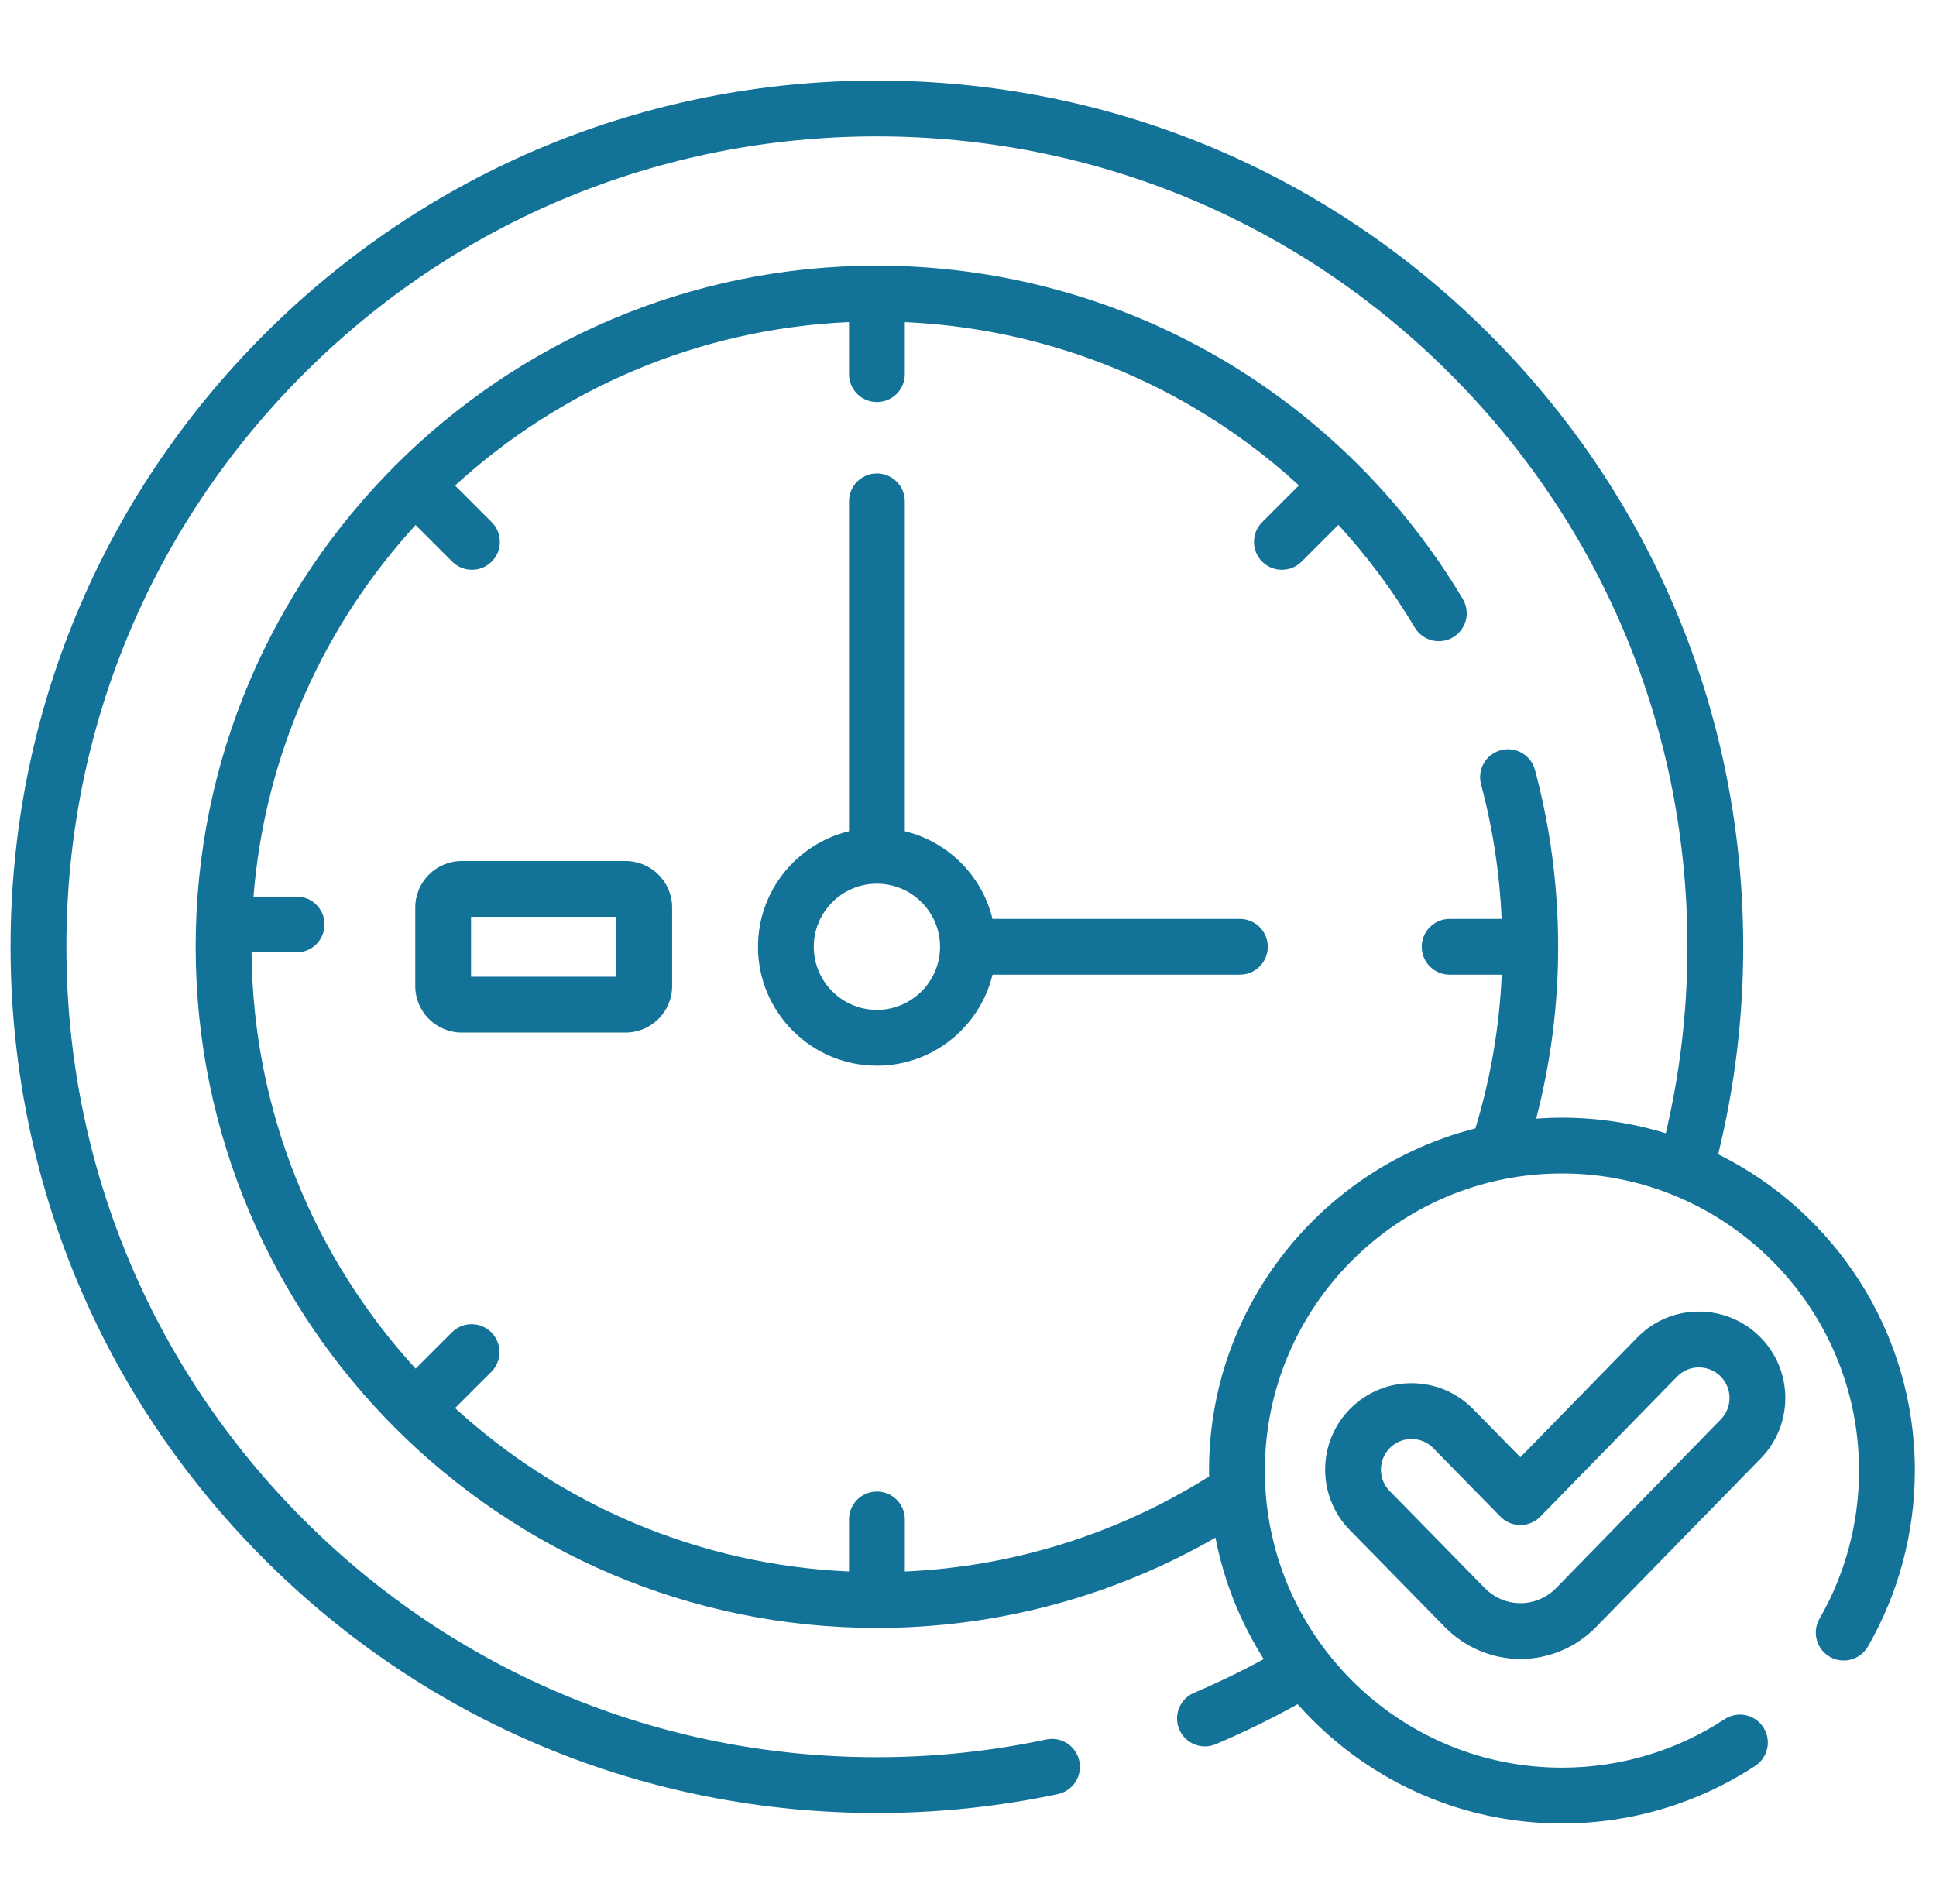 <svg width="61" height="60" viewBox="0 0 61 60" fill="none" xmlns="http://www.w3.org/2000/svg">
<path d="M39.057 28.956H31.272C30.943 27.595 29.87 26.522 28.509 26.194V15.799C28.509 15.565 28.417 15.342 28.252 15.177C28.087 15.012 27.863 14.919 27.63 14.919C27.515 14.919 27.4 14.942 27.294 14.986C27.187 15.03 27.09 15.095 27.008 15.177C26.927 15.258 26.862 15.355 26.818 15.462C26.773 15.569 26.751 15.683 26.751 15.799V26.194C25.107 26.59 23.883 28.072 23.883 29.835C23.883 31.902 25.564 33.583 27.63 33.583C29.393 33.583 30.875 32.358 31.272 30.715H39.057C39.173 30.716 39.288 30.694 39.396 30.651C39.504 30.607 39.602 30.543 39.685 30.461C39.768 30.379 39.833 30.282 39.878 30.174C39.923 30.067 39.946 29.952 39.946 29.835C39.946 29.719 39.923 29.604 39.878 29.497C39.833 29.389 39.768 29.292 39.685 29.21C39.602 29.128 39.504 29.064 39.396 29.02C39.288 28.977 39.173 28.955 39.057 28.956ZM27.63 31.824C26.533 31.824 25.641 30.932 25.641 29.835C25.641 28.739 26.533 27.847 27.63 27.847C28.727 27.847 29.619 28.739 29.619 29.835C29.619 30.932 28.727 31.824 27.63 31.824ZM19.712 27.133H14.549C13.741 27.133 13.084 27.79 13.084 28.598V31.073C13.084 31.881 13.741 32.538 14.549 32.538H19.712C20.52 32.538 21.178 31.881 21.178 31.073V28.598C21.178 27.79 20.52 27.133 19.712 27.133ZM19.419 30.78H14.842V28.891H19.419V30.78Z" fill="#137298"/>
<path d="M54.137 36.372C54.662 34.233 54.927 32.038 54.926 29.835C54.926 22.544 52.087 15.69 46.931 10.534C41.776 5.378 34.921 2.539 27.63 2.539C20.339 2.539 13.484 5.378 8.328 10.534C3.173 15.69 0.333 22.544 0.333 29.835C0.333 37.127 3.173 43.981 8.328 49.137C13.484 54.293 20.339 57.132 27.63 57.132C29.55 57.132 31.468 56.931 33.33 56.536C33.443 56.512 33.55 56.466 33.645 56.401C33.74 56.335 33.822 56.252 33.885 56.155C33.948 56.058 33.991 55.95 34.012 55.836C34.033 55.722 34.031 55.606 34.007 55.493C33.906 55.018 33.439 54.715 32.965 54.816C31.223 55.186 29.428 55.374 27.631 55.374C20.809 55.374 14.395 52.717 9.572 47.894C4.748 43.07 2.092 36.657 2.092 29.836C2.092 23.014 4.748 16.601 9.572 11.778C14.396 6.954 20.809 4.298 27.63 4.298C34.452 4.298 40.865 6.954 45.688 11.778C50.512 16.601 53.168 23.014 53.168 29.836C53.168 31.845 52.933 33.814 52.486 35.712C51.426 35.385 50.323 35.22 49.214 35.221C48.941 35.221 48.67 35.231 48.402 35.25C48.863 33.482 49.096 31.663 49.095 29.835C49.095 27.946 48.849 26.071 48.364 24.262C48.238 23.793 47.756 23.515 47.287 23.641C47.175 23.671 47.071 23.723 46.979 23.793C46.888 23.863 46.811 23.951 46.753 24.051C46.695 24.151 46.658 24.261 46.643 24.376C46.628 24.49 46.636 24.607 46.665 24.718C47.035 26.097 47.251 27.519 47.315 28.956H45.676C45.442 28.956 45.219 29.049 45.054 29.214C44.889 29.379 44.796 29.602 44.796 29.835C44.796 30.069 44.889 30.292 45.054 30.457C45.219 30.622 45.442 30.715 45.676 30.715H47.317C47.245 32.358 46.966 33.986 46.487 35.559C41.67 36.778 38.094 41.15 38.094 46.341C38.094 46.403 38.096 46.464 38.097 46.525C35.295 48.289 32.02 49.367 28.51 49.522V47.881C28.51 47.395 28.116 47.002 27.63 47.002C27.145 47.002 26.751 47.395 26.751 47.881V49.521C21.979 49.311 17.643 47.396 14.338 44.371L15.492 43.218C15.652 43.052 15.74 42.83 15.738 42.599C15.736 42.369 15.644 42.148 15.481 41.985C15.318 41.822 15.098 41.73 14.867 41.728C14.637 41.725 14.415 41.814 14.249 41.974L13.095 43.128C9.922 39.661 7.971 35.06 7.926 30.011H9.346C9.832 30.011 10.225 29.618 10.225 29.132C10.225 28.646 9.832 28.253 9.346 28.253H7.987C8.346 23.759 10.219 19.685 13.095 16.544L14.248 17.697C14.33 17.779 14.427 17.844 14.534 17.888C14.64 17.932 14.755 17.955 14.87 17.955C14.986 17.955 15.1 17.932 15.207 17.888C15.313 17.844 15.41 17.779 15.492 17.697C15.574 17.616 15.638 17.519 15.683 17.412C15.727 17.305 15.749 17.191 15.749 17.076C15.749 16.96 15.727 16.846 15.682 16.739C15.638 16.632 15.573 16.535 15.492 16.454L14.338 15.3C17.643 12.275 21.979 10.361 26.751 10.15V11.79C26.751 12.276 27.144 12.669 27.63 12.669C28.116 12.669 28.509 12.276 28.509 11.79V10.151C31.684 10.293 34.783 11.195 37.521 12.788C38.743 13.499 39.885 14.34 40.927 15.295L39.768 16.454C39.645 16.577 39.562 16.734 39.528 16.904C39.494 17.075 39.511 17.252 39.578 17.412C39.644 17.573 39.757 17.71 39.902 17.807C40.046 17.903 40.216 17.955 40.39 17.955C40.506 17.955 40.62 17.932 40.727 17.888C40.834 17.844 40.931 17.779 41.012 17.697L42.17 16.539C43.08 17.533 43.891 18.619 44.582 19.782C44.702 19.98 44.896 20.123 45.121 20.18C45.346 20.236 45.584 20.201 45.784 20.083C45.983 19.964 46.128 19.772 46.186 19.547C46.244 19.322 46.211 19.084 46.094 18.883C44.225 15.739 41.566 13.106 38.405 11.268C35.146 9.373 31.421 8.371 27.63 8.371C15.794 8.371 6.165 18 6.165 29.835C6.165 41.671 15.794 51.3 27.63 51.3C31.51 51.3 35.153 50.264 38.297 48.455C38.56 49.816 39.076 51.114 39.819 52.283C39.1 52.674 38.363 53.03 37.61 53.35C37.398 53.444 37.233 53.616 37.148 53.831C37.063 54.046 37.066 54.285 37.157 54.498C37.247 54.711 37.417 54.879 37.631 54.967C37.844 55.055 38.084 55.056 38.297 54.968C39.182 54.592 40.047 54.17 40.887 53.703C42.926 56.006 45.903 57.461 49.214 57.461C51.394 57.461 53.505 56.831 55.319 55.637C55.509 55.507 55.641 55.307 55.685 55.081C55.73 54.855 55.684 54.62 55.557 54.427C55.43 54.235 55.233 54.099 55.008 54.051C54.782 54.002 54.547 54.044 54.352 54.168C52.826 55.172 51.049 55.703 49.214 55.703C44.052 55.703 39.853 51.503 39.853 46.341C39.853 41.179 44.052 36.979 49.214 36.979C54.376 36.979 58.575 41.179 58.575 46.341C58.575 47.984 58.144 49.6 57.327 51.014C57.213 51.216 57.183 51.455 57.244 51.679C57.305 51.903 57.452 52.093 57.652 52.209C57.853 52.325 58.092 52.357 58.316 52.298C58.54 52.239 58.732 52.093 58.85 51.894C59.82 50.212 60.334 48.292 60.334 46.341C60.334 41.976 57.806 38.191 54.137 36.372Z" fill="#137298"/>
<path d="M55.433 42.106C54.925 41.608 54.242 41.33 53.531 41.331C52.791 41.331 52.1 41.623 51.583 42.152L47.904 45.921L46.418 44.405C45.902 43.878 45.212 43.588 44.474 43.588C43.761 43.587 43.077 43.866 42.569 44.367C41.497 45.417 41.479 47.144 42.53 48.216L45.534 51.281C46.155 51.915 47.02 52.279 47.907 52.279H47.91C48.798 52.278 49.663 51.913 50.285 51.276L55.48 45.956C56.528 44.881 56.507 43.154 55.433 42.106ZM54.221 44.727L49.027 50.048C48.881 50.197 48.707 50.315 48.515 50.396C48.323 50.477 48.117 50.52 47.908 50.52H47.907C47.699 50.52 47.493 50.478 47.301 50.397C47.109 50.316 46.935 50.199 46.789 50.05L43.786 46.986C43.414 46.606 43.42 45.995 43.799 45.622C43.979 45.445 44.222 45.346 44.474 45.347C44.735 45.347 44.98 45.449 45.162 45.636L47.277 47.794C47.359 47.877 47.456 47.944 47.564 47.989C47.672 48.034 47.788 48.057 47.905 48.057C48.022 48.057 48.139 48.034 48.247 47.988C48.355 47.943 48.452 47.876 48.534 47.792L52.841 43.38C52.931 43.288 53.038 43.214 53.156 43.164C53.275 43.115 53.402 43.089 53.53 43.09C53.783 43.09 54.023 43.187 54.204 43.364C54.585 43.736 54.592 44.347 54.221 44.727Z" fill="#137298"/>
</svg>
